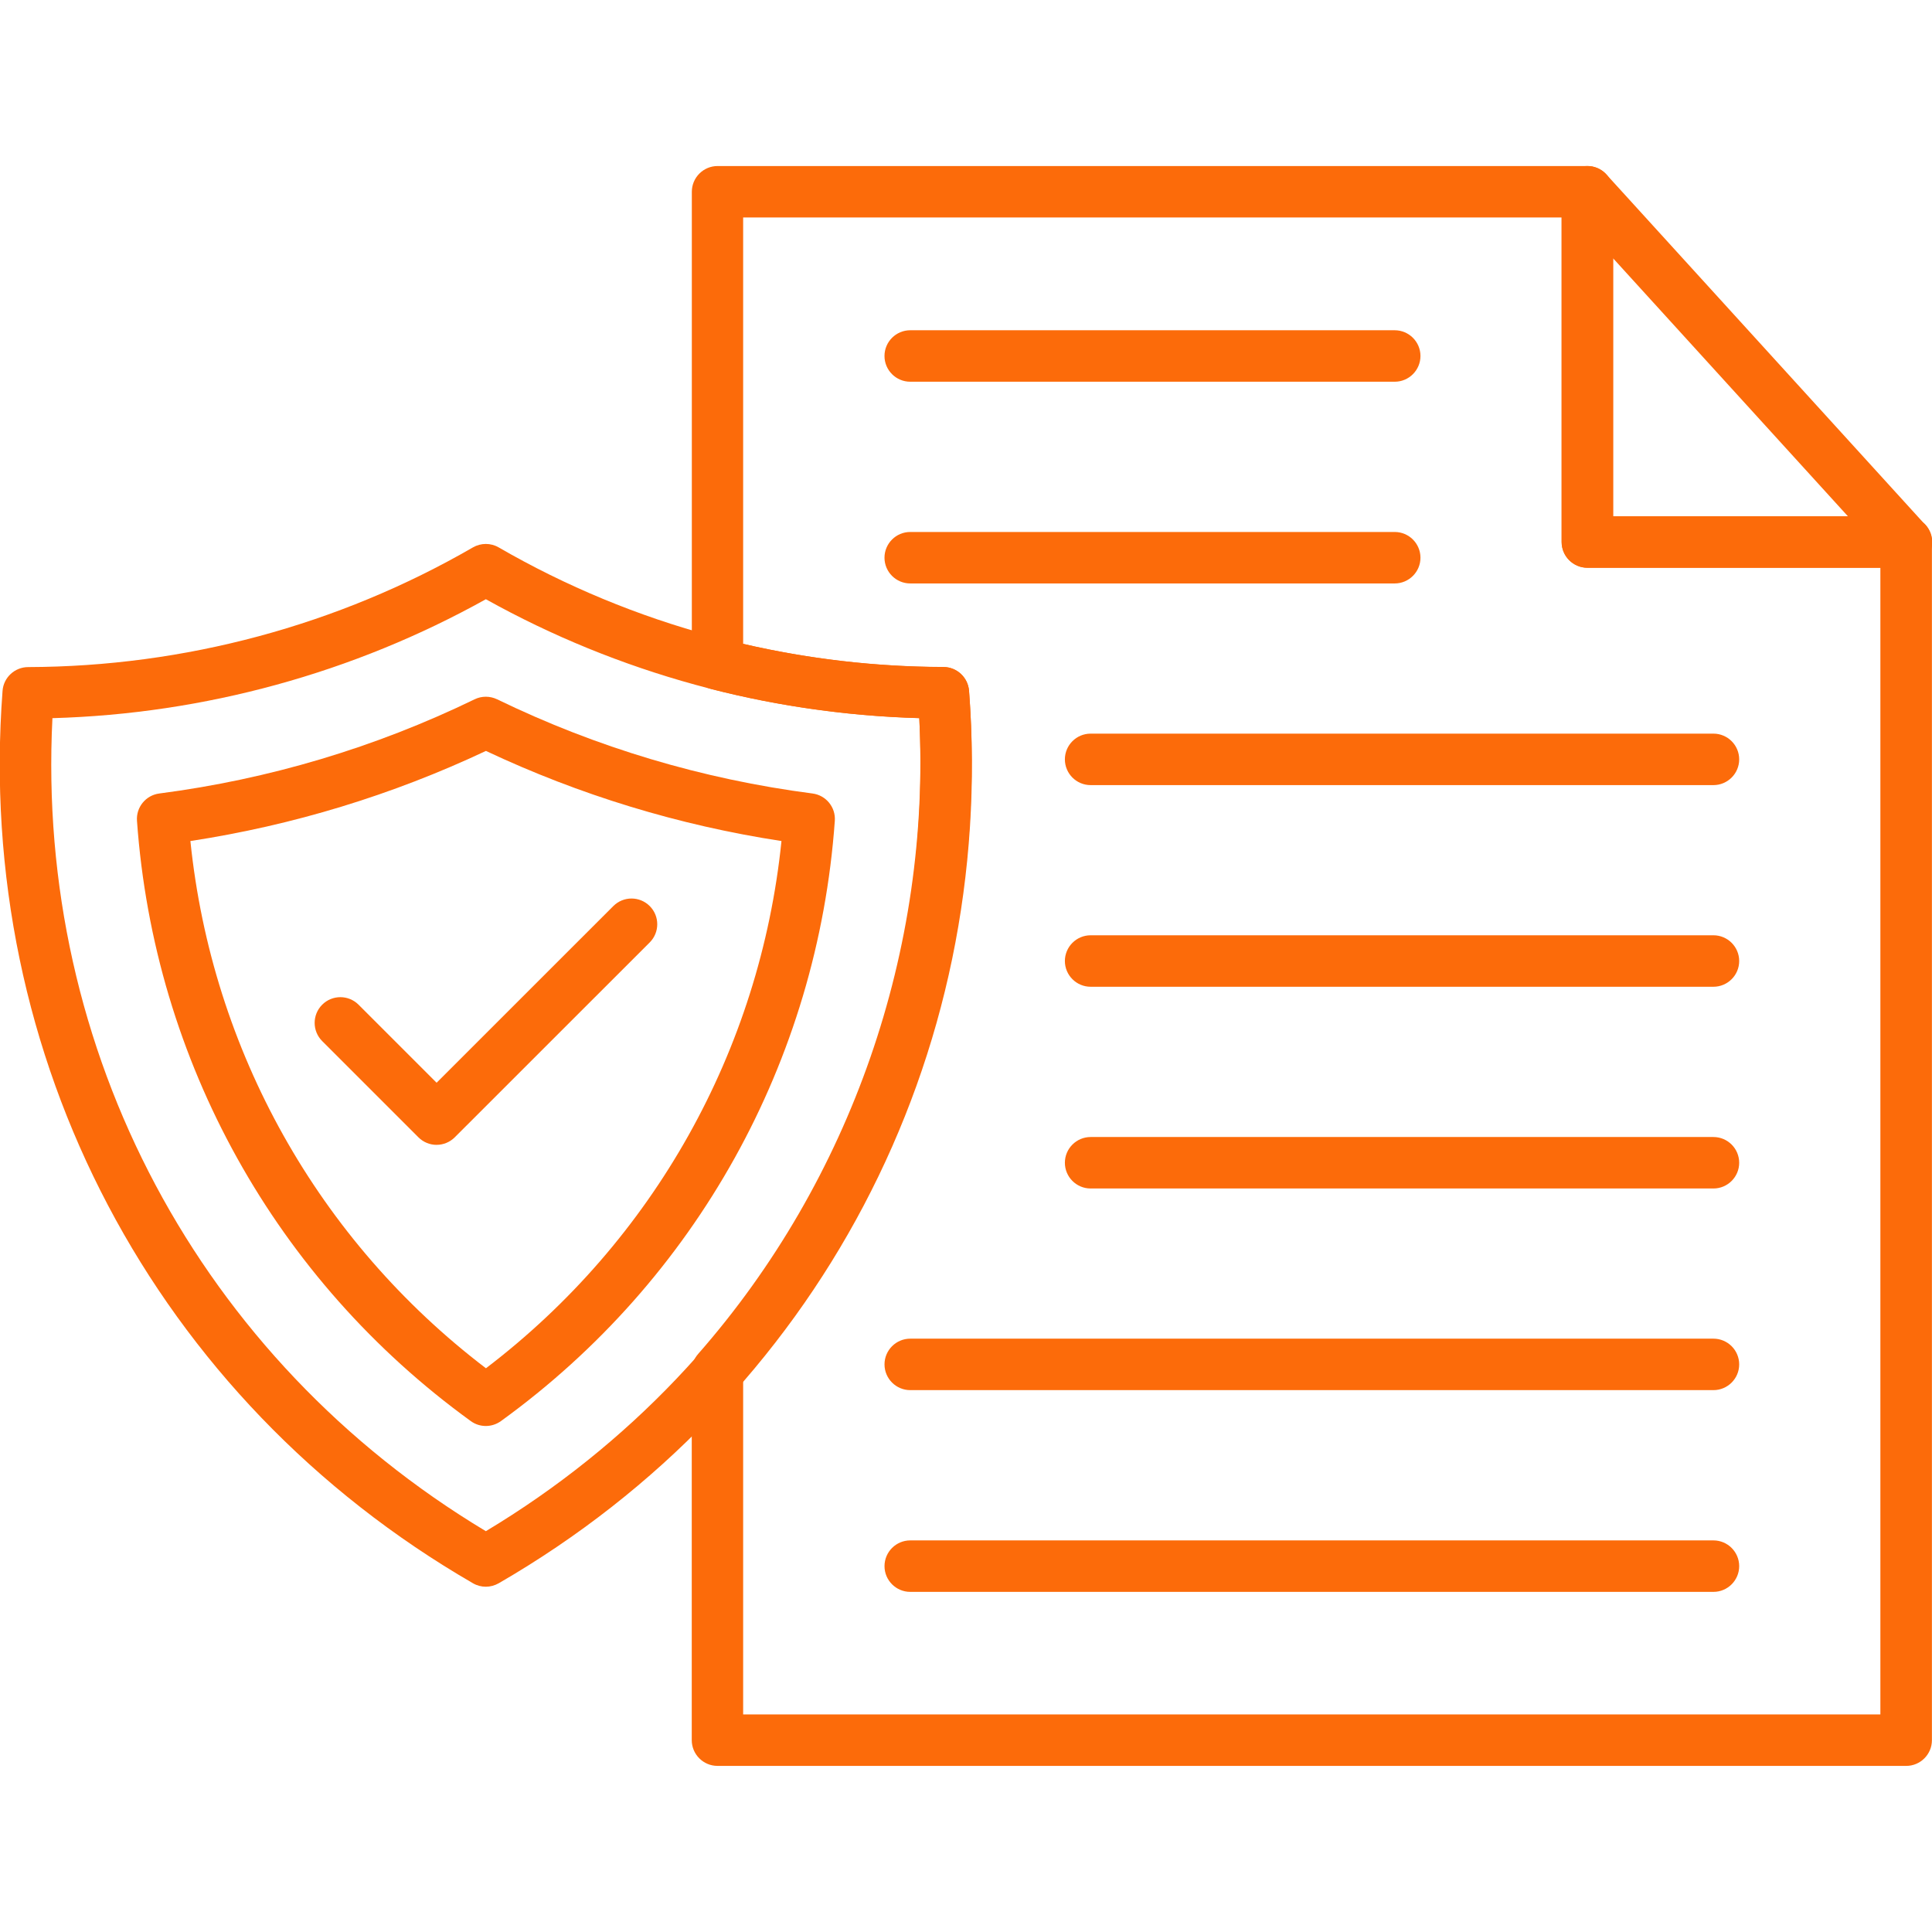 <?xml version="1.0" encoding="UTF-8"?> <svg xmlns="http://www.w3.org/2000/svg" viewBox="0 0 100 100" fill-rule="evenodd"><path d="m25.148 82.129c-0.23 0-0.461-0.059-0.668-0.18-16.457-9.52-25.785-27.219-24.348-46.191 0.051-0.691 0.629-1.227 1.324-1.23 8.09-0.023 16.051-2.164 23.023-6.195 0.414-0.238 0.922-0.238 1.332 0 6.969 4.031 14.926 6.172 23.023 6.195 0.695 0.004 1.27 0.539 1.324 1.23 1.453 18.965-7.875 36.668-24.344 46.191-0.207 0.117-0.438 0.18-0.668 0.18zm-22.434-44.957c-0.871 17.227 7.633 33.199 22.434 42.082 14.816-8.891 23.316-24.863 22.434-42.082-7.871-0.223-15.586-2.34-22.434-6.156-6.852 3.816-14.566 5.934-22.434 6.156z" fill-rule="evenodd" fill="#fc6b0a"></path><path d="m25.148 73.809c-0.273 0-0.547-0.082-0.781-0.254-10.094-7.309-16.391-18.633-17.277-31.07-0.051-0.703 0.457-1.324 1.156-1.414 5.684-0.738 11.176-2.379 16.32-4.875 0.367-0.18 0.797-0.176 1.164 0 5.144 2.496 10.637 4.137 16.324 4.875 0.699 0.09 1.207 0.711 1.156 1.414-0.883 12.434-7.184 23.762-17.281 31.07-0.234 0.168-0.508 0.254-0.781 0.254zm-15.293-30.277c1.113 10.844 6.625 20.684 15.297 27.289 8.676-6.609 14.188-16.449 15.297-27.289-5.309-0.812-10.445-2.379-15.297-4.664-4.852 2.285-9.988 3.852-15.297 4.664z" fill-rule="evenodd" fill="#fc6b0a"></path><path d="m22.598 59.258c-0.352 0-0.691-0.141-0.941-0.391l-4.981-4.981c-0.52-0.52-0.52-1.363 0-1.883 0.52-0.52 1.363-0.52 1.883 0l4.039 4.039 9.148-9.145c0.52-0.52 1.363-0.52 1.883 0 0.52 0.52 0.52 1.363 0 1.883l-10.09 10.086c-0.25 0.25-0.59 0.391-0.941 0.391z" fill-rule="evenodd" fill="#fc6b0a"></path><path d="m98.66 91.402h-61.523c-0.734 0-1.332-0.598-1.332-1.332v-19.113c0-0.324 0.117-0.637 0.332-0.879 7.906-9.004 12.043-20.938 11.445-32.91-3.648-0.102-7.266-0.605-10.773-1.504-0.59-0.152-1-0.68-1-1.289v-24.449c0-0.734 0.598-1.332 1.332-1.332h45.023c0.734 0 1.332 0.598 1.332 1.332v16.797h15.168c0.734 0 1.332 0.598 1.332 1.332v62.016c0 0.734-0.598 1.332-1.332 1.332zm-60.191-2.664h58.859v-59.352h-15.168c-0.734 0-1.332-0.598-1.332-1.332v-16.797h-42.363v22.07c3.383 0.785 6.863 1.184 10.367 1.195 0.695 0 1.27 0.539 1.324 1.23 0.988 12.918-3.266 25.898-11.691 35.699v17.285z" fill-rule="evenodd" fill="#fc6b0a"></path><path d="m98.676 29.387h-0.016-16.496c-0.734 0-1.332-0.598-1.332-1.332v-18.129c0-0.551 0.34-1.043 0.852-1.242 0.512-0.199 1.094-0.062 1.465 0.348l16.387 18.004c0.289 0.246 0.477 0.609 0.477 1.02 0 0.734-0.598 1.332-1.332 1.332zm-15.184-2.664h12.156l-12.156-13.355z" fill-rule="evenodd" fill="#fc6b0a"></path><path d="m72.191 19.758h-25.078c-0.734 0-1.332-0.598-1.332-1.332s0.598-1.332 1.332-1.332h25.078c0.734 0 1.332 0.598 1.332 1.332s-0.598 1.332-1.332 1.332z" fill-rule="evenodd" fill="#fc6b0a"></path><path d="m72.191 30.199h-25.078c-0.734 0-1.332-0.598-1.332-1.332 0-0.734 0.598-1.332 1.332-1.332h25.078c0.734 0 1.332 0.598 1.332 1.332 0 0.734-0.598 1.332-1.332 1.332z" fill-rule="evenodd" fill="#fc6b0a"></path><path d="m88.688 40.637h-32.238c-0.734 0-1.332-0.598-1.332-1.332 0-0.734 0.598-1.332 1.332-1.332h32.238c0.734 0 1.332 0.598 1.332 1.332 0 0.734-0.598 1.332-1.332 1.332z" fill-rule="evenodd" fill="#fc6b0a"></path><path d="m88.688 51.074h-32.238c-0.734 0-1.332-0.598-1.332-1.332 0-0.734 0.598-1.332 1.332-1.332h32.238c0.734 0 1.332 0.598 1.332 1.332 0 0.734-0.598 1.332-1.332 1.332z" fill-rule="evenodd" fill="#fc6b0a"></path><path d="m88.688 61.516h-32.238c-0.734 0-1.332-0.598-1.332-1.332s0.598-1.332 1.332-1.332h32.238c0.734 0 1.332 0.598 1.332 1.332s-0.598 1.332-1.332 1.332z" fill-rule="evenodd" fill="#fc6b0a"></path><path d="m88.688 71.953h-41.574c-0.734 0-1.332-0.598-1.332-1.332s0.598-1.332 1.332-1.332h41.574c0.734 0 1.332 0.598 1.332 1.332s-0.598 1.332-1.332 1.332z" fill-rule="evenodd" fill="#fc6b0a"></path><path d="m88.688 82.395h-41.574c-0.734 0-1.332-0.598-1.332-1.332s0.598-1.332 1.332-1.332h41.574c0.734 0 1.332 0.598 1.332 1.332s-0.598 1.332-1.332 1.332z" fill-rule="evenodd" fill="#fc6b0a"></path></svg> 